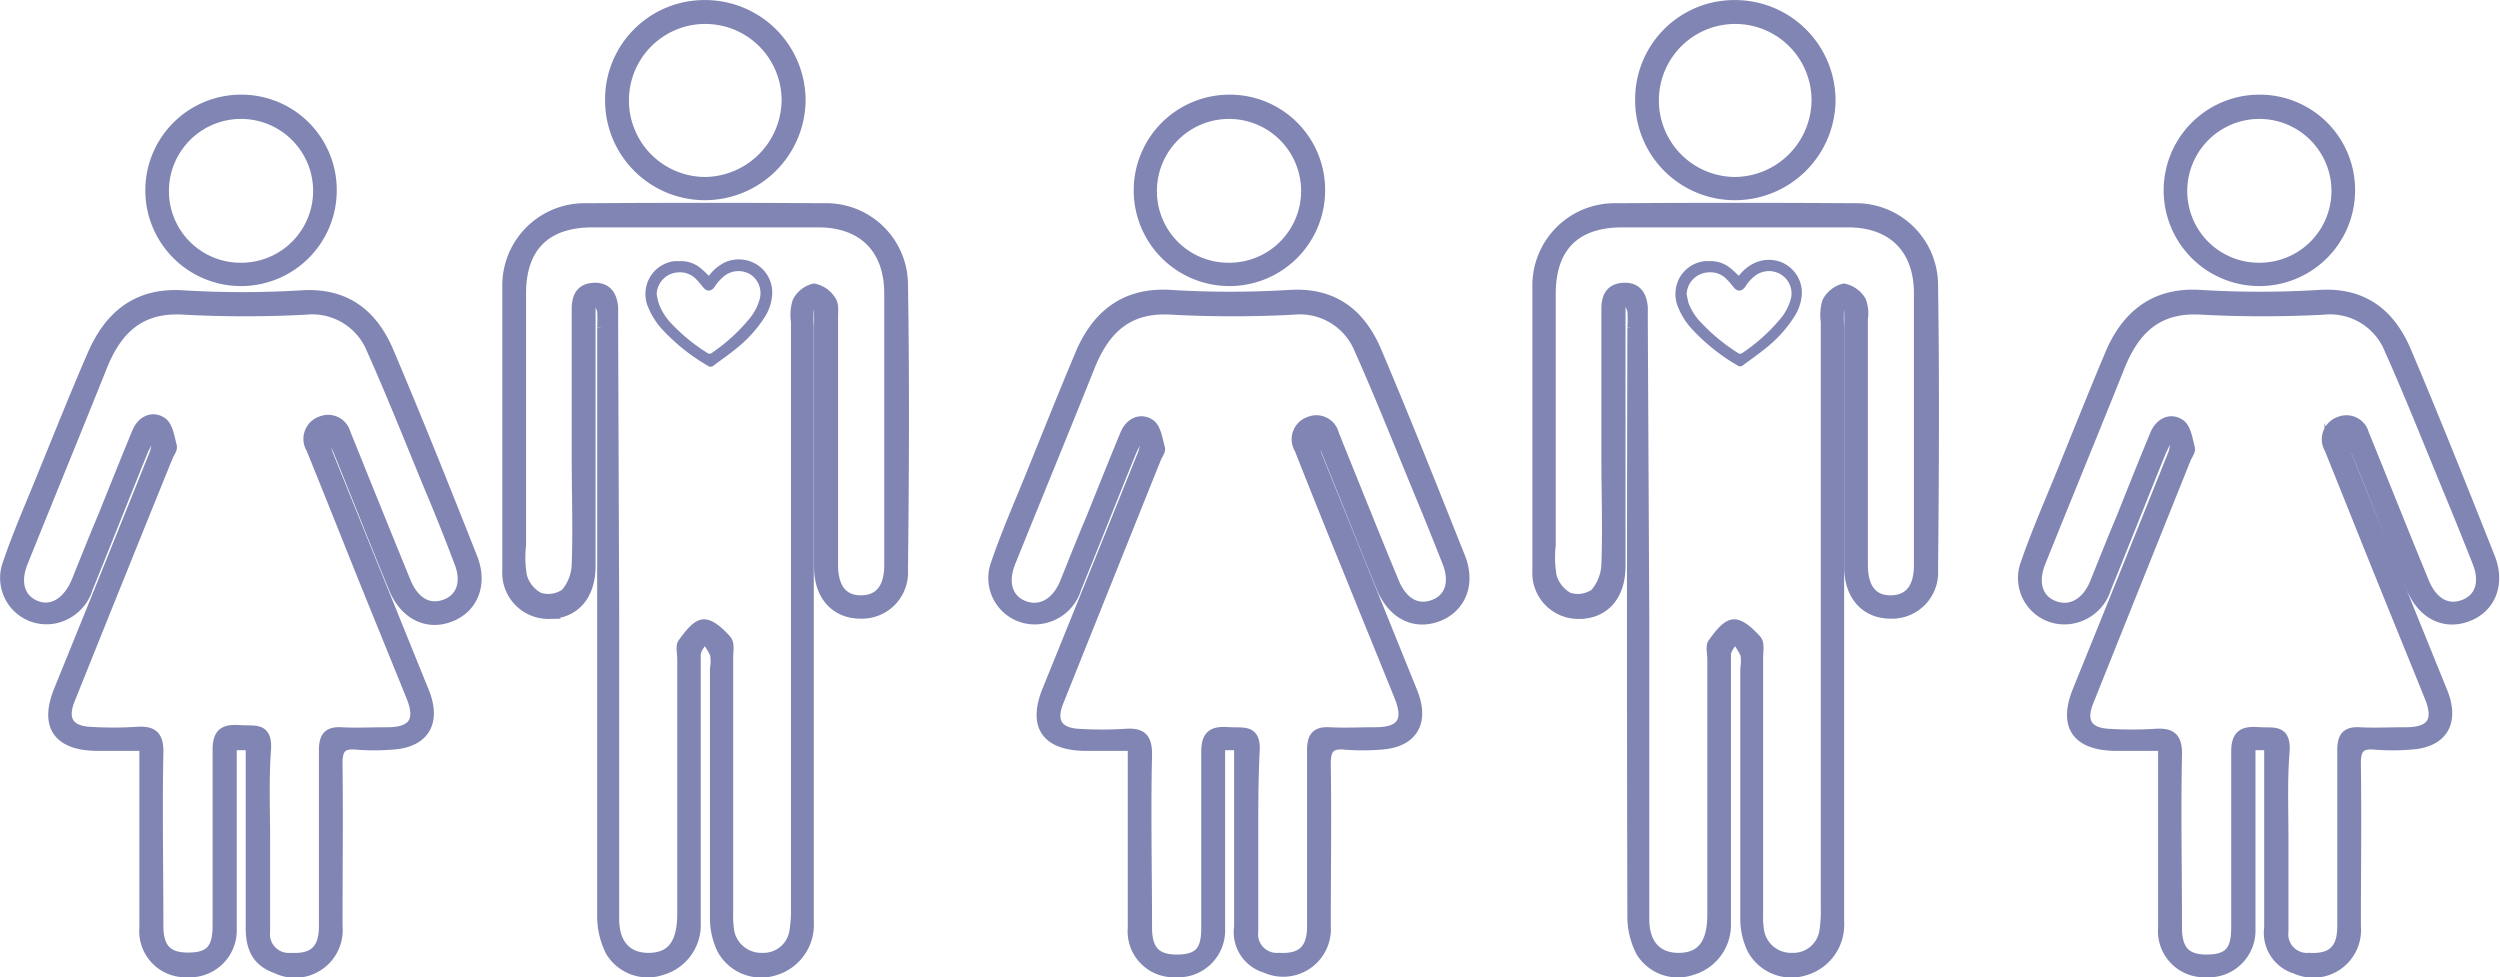 <svg xmlns="http://www.w3.org/2000/svg" viewBox="0 0 189.5 74.08"><defs><style>.cls-1,.cls-2{fill:#8085b3;stroke:#8085b3;stroke-miterlimit:10;}.cls-1{stroke-width:0.75px;}.cls-2{stroke-width:0.25px;}</style></defs><title>icon-ppl-hearts1-aleluya</title><g id="Layer_2" data-name="Layer 2"><g id="Capa_1" data-name="Capa 1"><path class="cls-1" d="M44.77,22.94v1.58c0,6.13,0,12.25,0,18.38,0,2.26-1.23,3.63-3.15,3.64a3.12,3.12,0,0,1-3.17-3.32c0-4.22,0-8.44,0-12.67,0-2.92,0-5.85,0-8.77a5.86,5.86,0,0,1,6-6q9-.06,18,0a5.82,5.82,0,0,1,6,5.85c.12,7.2.08,14.39,0,21.59a3.12,3.12,0,0,1-3.22,3.3c-1.9,0-3.14-1.37-3.15-3.5q0-9.33,0-18.66V22.92l-.37-.09c-.14.22-.36.42-.4.66a8.67,8.67,0,0,0,0,1.25q0,22.56,0,45.12a3.61,3.61,0,0,1-2.57,3.7,3.39,3.39,0,0,1-4-1.57,5.4,5.4,0,0,1-.55-2.38c0-6.32,0-12.63,0-18.94a3.14,3.14,0,0,0,0-1.11,6.77,6.77,0,0,0-.78-1.24c-.24.43-.67.86-.67,1.3,0,6.77,0,13.55,0,20.33a3.55,3.55,0,0,1-2.55,3.58,3.31,3.31,0,0,1-3.9-1.38,5.91,5.91,0,0,1-.65-2.76c0-14.86,0-29.71,0-44.57a10.44,10.44,0,0,0,0-1.25,2.45,2.45,0,0,0-.3-.69Zm1.79,23.88v9.33c0,4.5,0,9,0,13.51,0,1.94,1,3,2.73,2.94s2.41-1.23,2.42-3.29q0-9.68,0-19.36c0-.42-.14-1,.06-1.23.42-.57,1-1.37,1.56-1.4s1.28.66,1.74,1.19c.25.27.13.89.13,1.35V69.21a8,8,0,0,0,.08,1.39,2.46,2.46,0,0,0,2.49,2,2.36,2.36,0,0,0,2.44-2,9.84,9.84,0,0,0,.12-1.8q0-22.22,0-44.43a3.35,3.35,0,0,1,.11-1.5,1.93,1.93,0,0,1,1.26-1,2,2,0,0,1,1.31.93c.23.33.13.9.14,1.36q0,9.33,0,18.66c0,1.77.75,2.69,2.12,2.68s2.13-.9,2.13-2.66q0-10.3,0-20.6c0-3.39-2-5.37-5.35-5.38q-8.57,0-17.13,0c-3.55,0-5.42,1.86-5.42,5.39q0,9.54,0,19.08a8.34,8.34,0,0,0,.07,2.35,2.63,2.63,0,0,0,1.28,1.6,2.25,2.25,0,0,0,2-.29,3.47,3.47,0,0,0,.86-2.21c.1-2.69,0-5.39,0-8.08,0-3.76,0-7.52,0-11.28,0-.91.3-1.56,1.3-1.61s1.39.6,1.47,1.48c0,.42,0,.84,0,1.26Z"/><path class="cls-1" d="M99.4,33.06a13.73,13.73,0,0,0,.4,1.39q3.63,9,7.27,18c.94,2.32,0,3.87-2.47,4a16.62,16.62,0,0,1-2.64,0c-1.21-.12-1.47.39-1.46,1.51.06,4.08,0,8.17,0,12.25a3.24,3.24,0,0,1-4.58,3.16,2.83,2.83,0,0,1-2-3.12c0-4.09,0-8.17,0-12.25V56.49H92.49v8.65c0,1.76,0,3.53,0,5.29a3.18,3.18,0,0,1-3.39,3.27,3.11,3.11,0,0,1-3.24-3.38c0-4,0-8.08,0-12.12V56.54c-1.34,0-2.54,0-3.73,0-2.87-.08-3.82-1.56-2.76-4.2q3.65-9,7.27-18A8.78,8.78,0,0,0,86.94,33l-.39-.17a10.44,10.44,0,0,0-.74,1.29c-1.42,3.48-2.8,7-4.21,10.45a3.31,3.31,0,0,1-2.4,2.29,3.14,3.14,0,0,1-3.71-4.15c.82-2.41,1.86-4.74,2.81-7.11,1.18-2.92,2.35-5.85,3.57-8.75s3.35-4.73,6.88-4.5a73.69,73.69,0,0,0,9,0c3.36-.21,5.4,1.45,6.6,4.28,2.19,5.16,4.25,10.37,6.33,15.58.81,2,.09,3.84-1.67,4.52s-3.46-.14-4.3-2.19c-1.41-3.43-2.77-6.88-4.16-10.31-.2-.48-.48-.92-.72-1.38ZM95,63.6c0,2.32,0,4.64,0,7a1.79,1.79,0,0,0,1.93,2c1.72.1,2.51-.61,2.52-2.35,0-4.46,0-8.91,0-13.37,0-1,.28-1.44,1.33-1.38s2.32,0,3.48,0c2,0,2.53-.88,1.82-2.66-1.21-3-2.44-6-3.65-9q-2-4.9-3.94-9.81a1.41,1.41,0,0,1,.75-2.07,1.38,1.38,0,0,1,1.88.94c.11.26.21.52.31.78,1.41,3.48,2.81,7,4.24,10.44.64,1.56,1.75,2.18,3,1.71s1.64-1.74,1-3.29q-1.09-2.77-2.24-5.54c-1.45-3.51-2.85-7.05-4.4-10.52a4.86,4.86,0,0,0-5-3,87.84,87.84,0,0,1-9.18,0c-3.25-.22-5,1.36-6.16,4.12-2,5-4.06,10-6.08,15-.63,1.56-.23,2.83,1,3.31s2.47-.17,3.11-1.76,1.31-3.28,2-4.91c.85-2.11,1.69-4.22,2.56-6.32.36-.87,1.16-1.27,1.9-.78.46.31.57,1.19.75,1.83.06.22-.19.51-.29.77q-3.7,9.22-7.4,18.46c-.6,1.5-.06,2.34,1.55,2.42a28.86,28.86,0,0,0,3.48,0c1.23-.09,1.7.26,1.68,1.61-.1,4.36,0,8.73,0,13.09,0,1.73.7,2.43,2.32,2.41s2.16-.68,2.16-2.38c0-4.46,0-8.92,0-13.37,0-1.32.55-1.57,1.68-1.49s2.09-.26,2,1.44C95,59.05,95,61.32,95,63.6Z"/><path class="cls-1" d="M53.46.38a7.24,7.24,0,0,1,7.23,7.25,7.27,7.27,0,0,1-7.32,7.17,7.19,7.19,0,0,1-7.13-7.2A7.15,7.15,0,0,1,53.46.38ZM47.3,7.56a6.17,6.17,0,0,0,6.12,6.23,6.25,6.25,0,0,0,6.2-6.19,6.16,6.16,0,1,0-12.32,0Z"/><path class="cls-1" d="M100.07,14.49a6.88,6.88,0,1,1-6.85-6.94A6.85,6.85,0,0,1,100.07,14.49Zm-6.83,5.8A5.82,5.82,0,0,0,99,14.42a5.84,5.84,0,1,0-11.68.12A5.79,5.79,0,0,0,93.24,20.29Z"/><path class="cls-1" d="M122.84,22.94v1.58c0,6.13,0,12.25,0,18.38,0,2.26-1.22,3.63-3.14,3.64a3.11,3.11,0,0,1-3.17-3.32c0-4.22,0-8.44,0-12.67,0-2.92,0-5.85,0-8.77a5.86,5.86,0,0,1,6-6q9-.06,18,0a5.84,5.84,0,0,1,6,5.85c.11,7.2.07,14.39,0,21.59a3.12,3.12,0,0,1-3.22,3.3c-1.9,0-3.14-1.37-3.14-3.5q0-9.33,0-18.66V22.92l-.36-.09c-.14.22-.36.42-.4.66a7.43,7.43,0,0,0,0,1.25V69.86a3.61,3.61,0,0,1-2.58,3.7,3.39,3.39,0,0,1-4-1.57,5.26,5.26,0,0,1-.54-2.38c0-6.32,0-12.63,0-18.94a3.41,3.41,0,0,0,0-1.11,7.42,7.42,0,0,0-.79-1.24c-.23.43-.67.86-.67,1.3,0,6.77,0,13.55,0,20.33a3.57,3.57,0,0,1-2.56,3.58,3.29,3.29,0,0,1-3.89-1.38,5.79,5.79,0,0,1-.65-2.76q-.06-22.29,0-44.57a8.7,8.7,0,0,0,0-1.25,2.45,2.45,0,0,0-.3-.69Zm1.8,23.88v9.33c0,4.5,0,9,0,13.51,0,1.94,1,3,2.73,2.94s2.42-1.23,2.42-3.29c0-6.45,0-12.91,0-19.36,0-.42-.15-1,.06-1.23.41-.57,1-1.37,1.56-1.4s1.27.66,1.74,1.19c.24.27.12.89.12,1.35,0,6.45,0,12.9,0,19.35a7.12,7.12,0,0,0,.08,1.39,2.44,2.44,0,0,0,2.48,2,2.37,2.37,0,0,0,2.45-2,9.84,9.84,0,0,0,.11-1.8q0-22.22,0-44.43a3.35,3.35,0,0,1,.11-1.5,2,2,0,0,1,1.26-1,2,2,0,0,1,1.31.93,2.61,2.61,0,0,1,.14,1.36q0,9.33,0,18.66c0,1.77.74,2.69,2.11,2.68s2.13-.9,2.13-2.66q0-10.3,0-20.6c0-3.39-2-5.37-5.35-5.38q-8.56,0-17.13,0c-3.55,0-5.41,1.86-5.42,5.39q0,9.54,0,19.08a8.34,8.34,0,0,0,.07,2.35,2.65,2.65,0,0,0,1.27,1.6,2.25,2.25,0,0,0,2-.29,3.54,3.54,0,0,0,.87-2.21c.1-2.69,0-5.39,0-8.08q0-5.64,0-11.28c0-.91.3-1.56,1.31-1.61s1.38.6,1.46,1.48c0,.42,0,.84,0,1.26Z"/><path class="cls-1" d="M177.47,33.06a13.73,13.73,0,0,0,.4,1.39q3.63,9,7.28,18c.93,2.32,0,3.87-2.48,4a16.62,16.62,0,0,1-2.64,0c-1.2-.12-1.47.39-1.45,1.51.06,4.08,0,8.17,0,12.25A3.24,3.24,0,0,1,174,73.44a2.85,2.85,0,0,1-2-3.12c0-4.09,0-8.17,0-12.25V56.49h-1.41v8.65c0,1.76,0,3.53,0,5.29a3.17,3.17,0,0,1-3.39,3.27,3.12,3.12,0,0,1-3.24-3.38c0-4,0-8.08,0-12.12V56.54c-1.34,0-2.53,0-3.73,0-2.86-.08-3.82-1.56-2.75-4.2q3.65-9,7.26-18A10.4,10.4,0,0,0,165,33l-.4-.17a11.9,11.9,0,0,0-.74,1.29c-1.41,3.48-2.8,7-4.2,10.45a3.34,3.34,0,0,1-2.41,2.29,3.14,3.14,0,0,1-3.71-4.15c.83-2.41,1.86-4.74,2.82-7.11,1.18-2.92,2.35-5.85,3.57-8.75s3.35-4.73,6.87-4.5a73.69,73.69,0,0,0,9,0c3.36-.21,5.4,1.45,6.6,4.28,2.19,5.16,4.26,10.37,6.33,15.58.81,2,.1,3.84-1.66,4.52s-3.46-.14-4.31-2.19c-1.41-3.43-2.76-6.88-4.16-10.31a15,15,0,0,0-.71-1.38ZM173.09,63.6c0,2.32,0,4.64,0,7a1.79,1.79,0,0,0,1.94,2c1.71.1,2.5-.61,2.51-2.35,0-4.46,0-8.91,0-13.37,0-1,.28-1.44,1.33-1.38s2.32,0,3.48,0c2,0,2.53-.88,1.81-2.66-1.21-3-2.44-6-3.65-9-1.32-3.27-2.62-6.54-3.94-9.81a1.42,1.42,0,0,1,.75-2.07,1.38,1.38,0,0,1,1.88.94l.32.78c1.41,3.48,2.81,7,4.23,10.44.64,1.56,1.75,2.18,3,1.71s1.65-1.74,1-3.29q-1.09-2.77-2.24-5.54c-1.45-3.51-2.85-7.05-4.4-10.52a4.85,4.85,0,0,0-5-3,88,88,0,0,1-9.19,0c-3.24-.22-5,1.36-6.16,4.12-2,5-4.06,10-6.07,15-.63,1.56-.24,2.83,1,3.31s2.47-.17,3.11-1.76,1.31-3.28,2-4.91c.84-2.11,1.68-4.22,2.55-6.32.37-.87,1.17-1.27,1.9-.78.46.31.58,1.19.75,1.83.06.22-.18.51-.29.77q-3.7,9.22-7.4,18.46c-.6,1.5-.06,2.34,1.55,2.42a28.86,28.86,0,0,0,3.48,0c1.23-.09,1.71.26,1.68,1.61-.09,4.36,0,8.73,0,13.09,0,1.73.69,2.43,2.31,2.41s2.16-.68,2.17-2.38c0-4.46,0-8.92,0-13.37,0-1.32.55-1.57,1.68-1.49s2.09-.26,2,1.44C173,59.05,173.09,61.32,173.09,63.6Z"/><path class="cls-1" d="M131.53.38a7.24,7.24,0,0,1,7.23,7.25,7.26,7.26,0,0,1-7.32,7.17,7.18,7.18,0,0,1-7.12-7.2A7.14,7.14,0,0,1,131.53.38Zm-6.16,7.18a6.17,6.17,0,0,0,6.13,6.23,6.24,6.24,0,0,0,6.19-6.19,6.16,6.16,0,1,0-12.32,0Z"/><path class="cls-1" d="M178.14,14.49a6.88,6.88,0,1,1-6.85-6.94A6.85,6.85,0,0,1,178.14,14.49Zm-6.83,5.8a5.82,5.82,0,0,0,5.79-5.87,5.84,5.84,0,1,0-11.68.12A5.8,5.8,0,0,0,171.31,20.29Z"/><path class="cls-1" d="M24.48,33.06a13.73,13.73,0,0,0,.4,1.39q3.63,9,7.28,18c.93,2.32,0,3.87-2.48,4a16.62,16.62,0,0,1-2.64,0c-1.21-.12-1.47.39-1.45,1.51.05,4.08,0,8.17,0,12.25A3.24,3.24,0,0,1,21,73.44c-1.41-.5-2-1.4-2-3.12,0-4.09,0-8.17,0-12.25V56.49H17.57v8.65c0,1.76,0,3.53,0,5.29a3.18,3.18,0,0,1-3.39,3.27,3.12,3.12,0,0,1-3.24-3.38c0-4,0-8.08,0-12.12V56.54c-1.34,0-2.54,0-3.73,0-2.86-.08-3.82-1.56-2.76-4.2q3.66-9,7.27-18A8.78,8.78,0,0,0,12,33l-.39-.17a11.9,11.9,0,0,0-.74,1.29c-1.41,3.48-2.8,7-4.2,10.45a3.34,3.34,0,0,1-2.41,2.29A3.14,3.14,0,0,1,.57,42.74c.82-2.41,1.86-4.74,2.81-7.11C4.57,32.71,5.74,29.78,7,26.88s3.35-4.73,6.87-4.5a73.69,73.69,0,0,0,9,0c3.36-.21,5.4,1.45,6.6,4.28C31.66,31.82,33.73,37,35.8,42.24c.81,2,.09,3.84-1.66,4.52s-3.47-.14-4.31-2.19c-1.41-3.43-2.77-6.88-4.16-10.31A15,15,0,0,0,25,32.88ZM20.1,63.6c0,2.32,0,4.64,0,7a1.79,1.79,0,0,0,1.94,2c1.71.1,2.5-.61,2.51-2.35,0-4.46,0-8.91,0-13.37,0-1,.29-1.44,1.33-1.38s2.32,0,3.49,0c1.95,0,2.53-.88,1.81-2.66-1.21-3-2.44-6-3.65-9C26.2,40.52,24.9,37.25,23.58,34a1.41,1.41,0,0,1,.75-2.07,1.38,1.38,0,0,1,1.88.94l.32.78q2.1,5.22,4.23,10.44c.64,1.56,1.75,2.18,3,1.71s1.65-1.74,1-3.29Q33.71,39.72,32.56,37c-1.45-3.51-2.85-7.05-4.4-10.52a4.85,4.85,0,0,0-5-3,87.84,87.84,0,0,1-9.18,0c-3.24-.22-5,1.36-6.16,4.12-2,5-4.06,10-6.07,15-.64,1.56-.24,2.83,1,3.31S5.18,45.59,5.82,44s1.31-3.28,2-4.91c.85-2.11,1.69-4.22,2.56-6.32.36-.87,1.16-1.27,1.9-.78.46.31.58,1.19.75,1.83.06.22-.18.51-.29.77Q9,43.82,5.3,53.05c-.6,1.5-.06,2.34,1.55,2.42a28.86,28.86,0,0,0,3.48,0c1.23-.09,1.71.26,1.68,1.61-.09,4.36,0,8.73,0,13.09,0,1.73.69,2.43,2.31,2.41s2.16-.68,2.17-2.38c0-4.46,0-8.92,0-13.37,0-1.32.55-1.57,1.68-1.49s2.09-.26,2,1.44C20,59.05,20.1,61.32,20.1,63.6Z"/><path class="cls-1" d="M25.15,14.49A6.88,6.88,0,1,1,18.3,7.55,6.85,6.85,0,0,1,25.15,14.49Zm-6.83,5.8a5.82,5.82,0,0,0,5.79-5.87,5.84,5.84,0,1,0-11.68.12A5.8,5.8,0,0,0,18.32,20.29Z"/><path class="cls-2" d="M129.62,19.92a2.2,2.2,0,0,1,1.44.48,7.82,7.82,0,0,1,.6.55c.12.11.16.12.27,0a3.08,3.08,0,0,1,1.18-.93A2.46,2.46,0,0,1,135,20a2.38,2.38,0,0,1,1.45,2.37,3.46,3.46,0,0,1-.57,1.6,9.41,9.41,0,0,1-2.07,2.29c-.57.47-1.18.89-1.77,1.33a.21.21,0,0,1-.28,0A14.66,14.66,0,0,1,128.48,25a5.23,5.23,0,0,1-1.12-1.66,2.47,2.47,0,0,1,0-2.11,2.39,2.39,0,0,1,1.84-1.31l.19,0Zm-1.9,2.41c.06.23.09.47.16.7a4.46,4.46,0,0,0,1.05,1.59,14.35,14.35,0,0,0,2.74,2.24.39.39,0,0,0,.47,0A13.68,13.68,0,0,0,135,24.3a4.11,4.11,0,0,0,.87-1.62,1.81,1.81,0,0,0-.76-1.95,1.86,1.86,0,0,0-2.17.09,3.33,3.33,0,0,0-.75.84.62.62,0,0,1-.22.21c-.18.08-.32,0-.46-.17a6,6,0,0,0-.58-.66,1.78,1.78,0,0,0-1.38-.52A1.85,1.85,0,0,0,127.72,22.33Z"/><path class="cls-2" d="M51.55,19.92A2.22,2.22,0,0,1,53,20.4c.21.17.4.36.6.55s.15.12.26,0A3.19,3.19,0,0,1,55,20,2.46,2.46,0,0,1,57,20,2.37,2.37,0,0,1,58.4,22.4a3.45,3.45,0,0,1-.56,1.6,9.62,9.62,0,0,1-2.07,2.29c-.57.47-1.18.89-1.77,1.33a.21.21,0,0,1-.28,0A14.72,14.72,0,0,1,50.4,25a5.37,5.37,0,0,1-1.11-1.66,2.44,2.44,0,0,1,0-2.11,2.39,2.39,0,0,1,1.83-1.31l.2,0Zm-1.9,2.41c.05.23.09.47.16.7a4.46,4.46,0,0,0,1,1.59,13.76,13.76,0,0,0,2.74,2.24.39.39,0,0,0,.47,0,13.68,13.68,0,0,0,2.82-2.55,4.11,4.11,0,0,0,.87-1.62A1.83,1.83,0,0,0,57,20.73a1.86,1.86,0,0,0-2.17.09,3.57,3.57,0,0,0-.76.84.5.5,0,0,1-.22.21c-.17.08-.31,0-.45-.17s-.37-.46-.58-.66a1.79,1.79,0,0,0-1.39-.52A1.84,1.84,0,0,0,49.65,22.33Z"/></g></g></svg>
